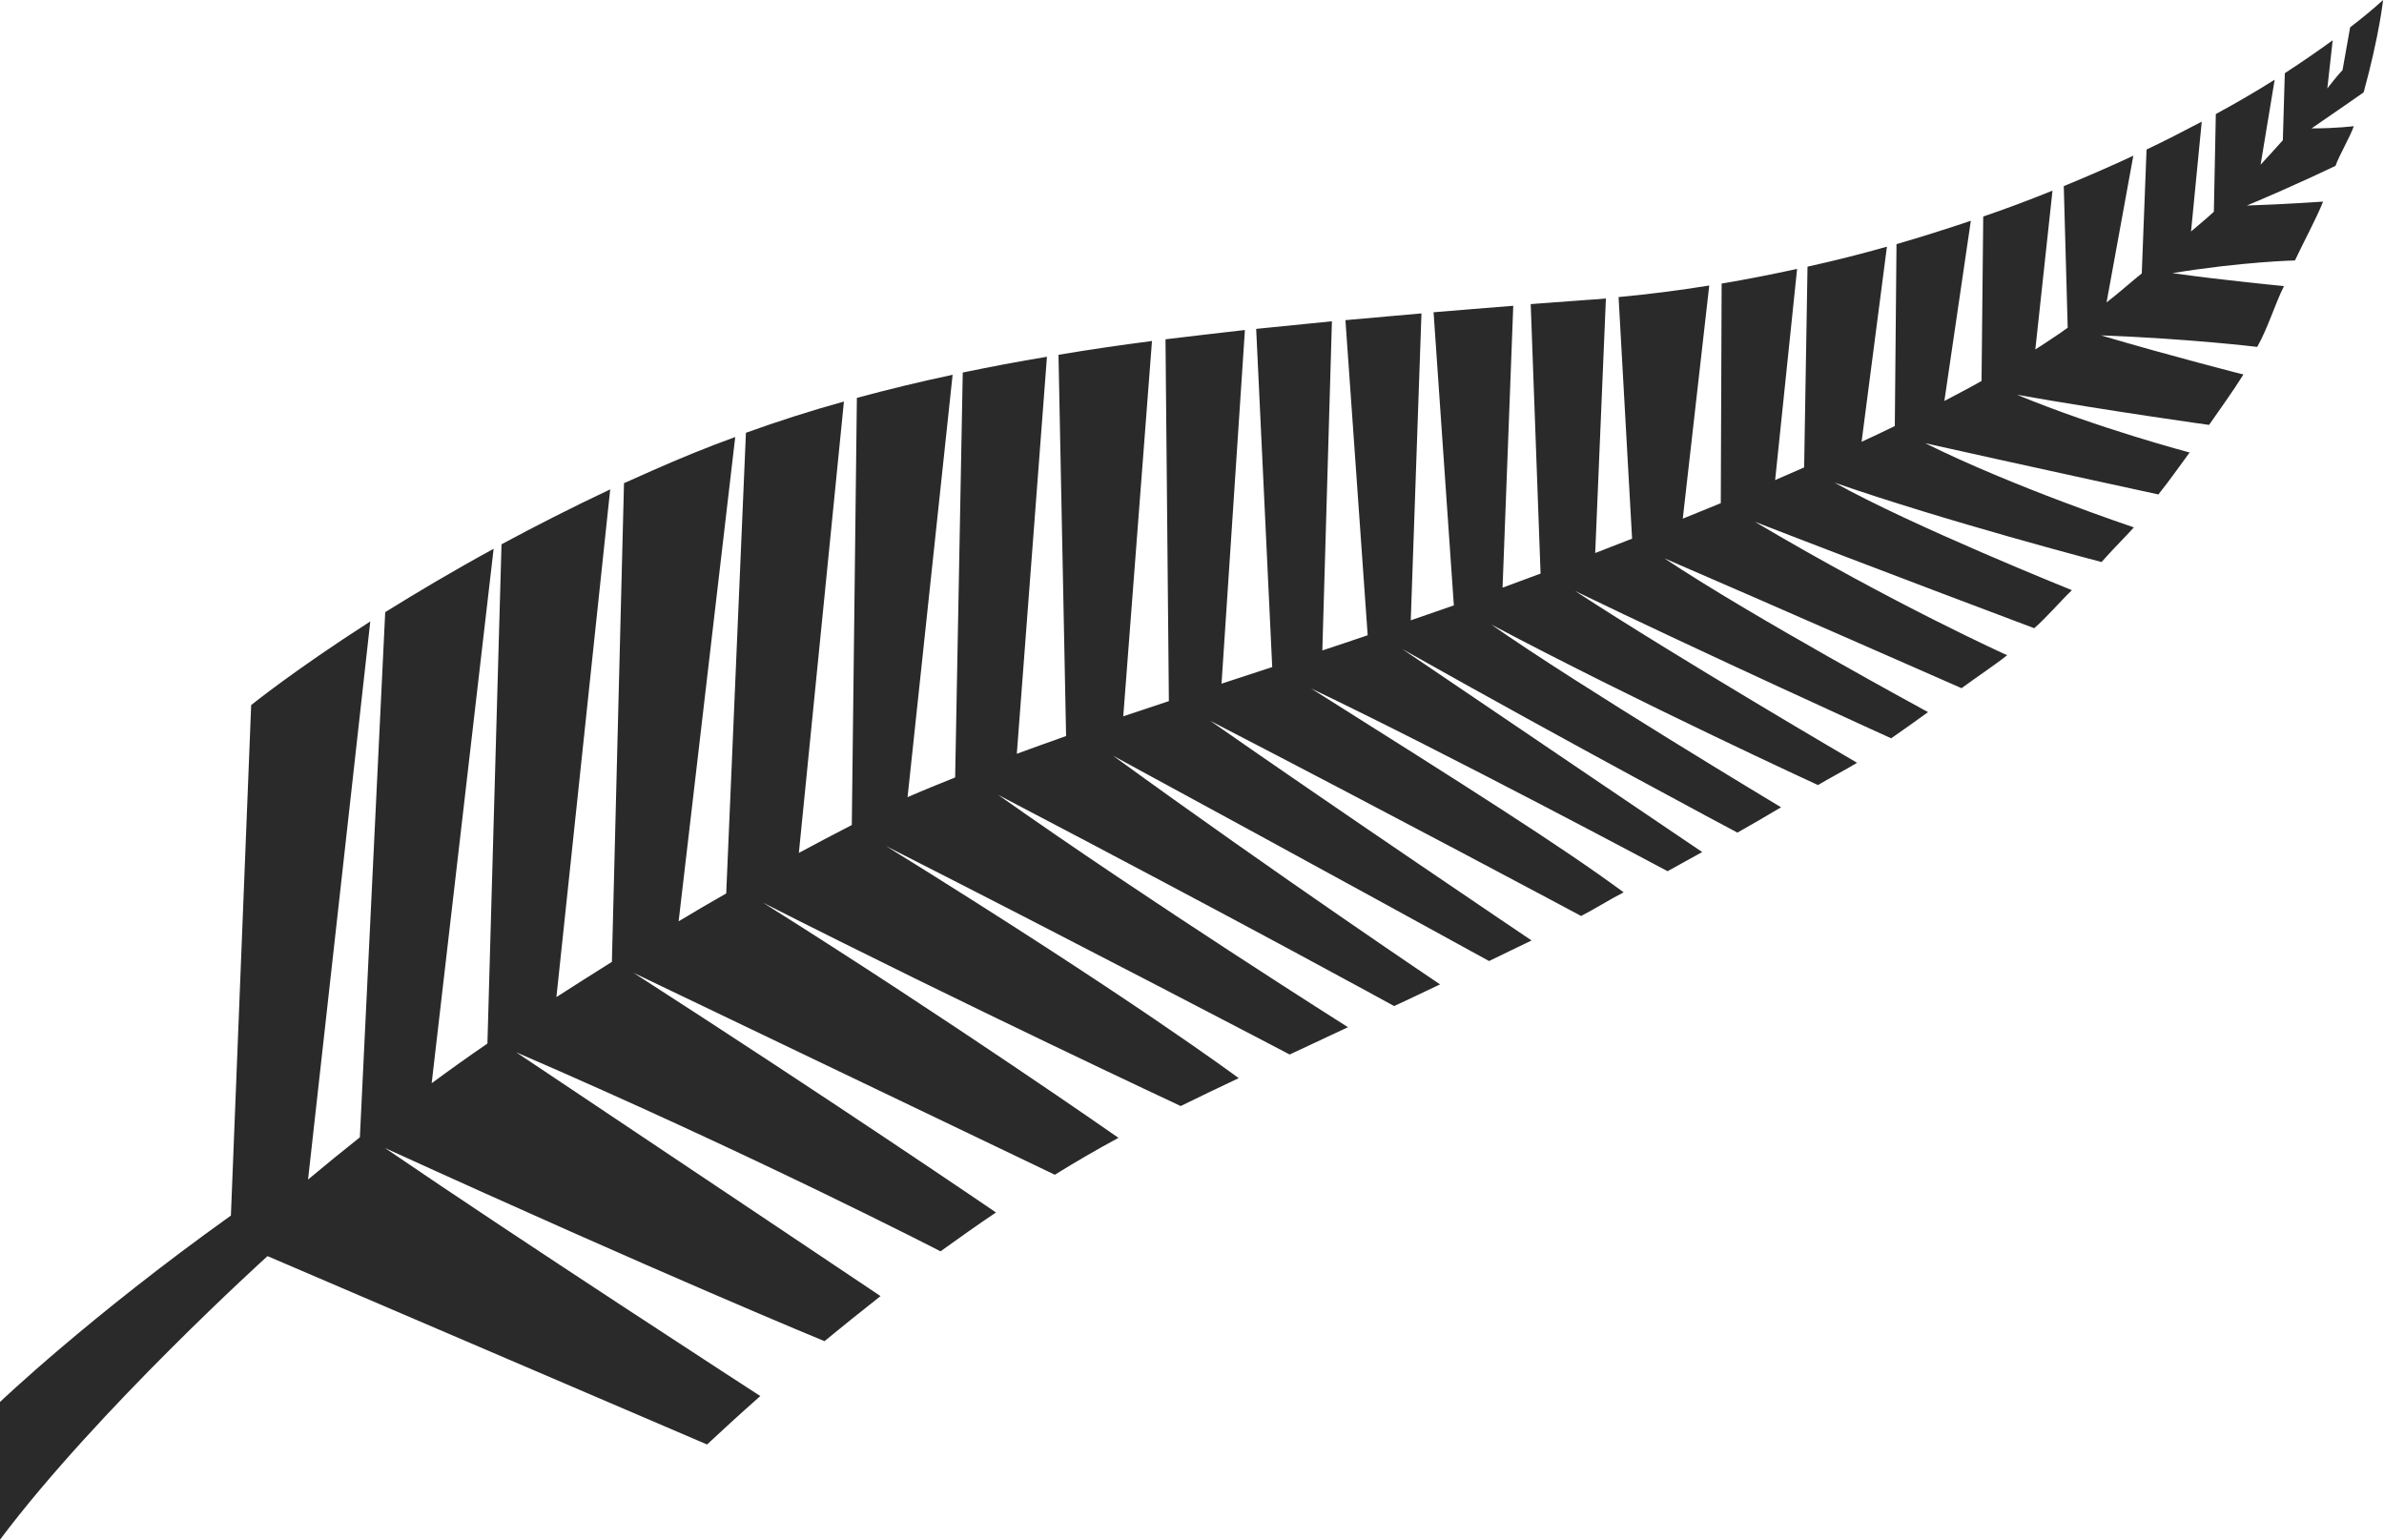 <?xml version="1.0" encoding="UTF-8"?>
<svg width="421px" height="272px" viewBox="0 0 421 272" version="1.1" xmlns="http://www.w3.org/2000/svg" xmlns:xlink="http://www.w3.org/1999/xlink">
    <!-- Generator: Sketch 51.3 (57544) - http://www.bohemiancoding.com/sketch -->
    <title>Untitled</title>
    <desc>Created with Sketch.</desc>
    <defs></defs>
    <g id="Page-1" stroke="none" stroke-width="1" fill="none" fill-rule="evenodd">
        <g id="fern" fill="#2A2A2A">
            <path d="M410.993,15.614 L411.938,7.111 C409.352,9.001 406.517,10.94 403.484,12.929 L403.136,24.764 C402.142,25.908 400.202,27.996 399.208,29.09 L401.694,14.073 C398.462,16.112 394.981,18.15 391.301,20.139 L390.953,37.395 C390.008,38.29 387.92,40.03 386.925,40.876 L388.815,21.482 C385.682,23.123 382.45,24.814 379.068,26.405 L378.223,48.285 C376.532,49.627 373.847,52.014 372.007,53.407 L376.731,27.499 C372.803,29.339 368.675,31.129 364.449,32.869 L365.145,57.882 C364.747,58.131 364.349,58.429 363.951,58.727 C362.758,59.523 360.719,60.915 359.426,61.711 L362.459,33.665 C358.531,35.256 354.453,36.798 350.227,38.24 L349.928,67.281 C347.84,68.474 345.602,69.618 343.364,70.811 L348.039,38.986 C343.762,40.428 339.386,41.82 334.911,43.113 L334.612,75.237 C332.673,76.182 330.734,77.126 328.745,78.022 L333.22,43.561 C328.645,44.854 323.971,46.047 319.197,47.091 L318.6,82.547 C316.91,83.293 315.219,84.038 313.478,84.784 L317.357,47.489 C312.981,48.434 308.555,49.329 304.03,50.075 L303.881,88.862 C301.643,89.757 299.406,90.702 297.168,91.597 L301.842,50.423 C296.571,51.268 291.251,51.965 285.83,52.462 L288.217,95.128 C286.029,95.973 283.891,96.818 281.703,97.664 L283.593,52.711 C282.499,52.81 281.454,52.909 280.36,52.959 C276.979,53.208 273.597,53.456 270.315,53.705 L272.056,101.294 C269.818,102.139 267.581,102.935 265.343,103.78 L267.232,54.003 C262.409,54.401 257.735,54.749 253.16,55.147 L256.74,106.913 C254.154,107.808 251.618,108.703 249.132,109.548 L251.021,55.346 C246.397,55.744 241.921,56.142 237.595,56.539 L241.524,112.184 C238.838,113.079 236.153,114.024 233.518,114.869 L235.208,56.738 C230.633,57.186 226.158,57.633 221.832,58.081 L224.666,117.803 C221.633,118.798 218.649,119.792 215.715,120.737 L219.843,58.28 C215.019,58.827 210.345,59.374 205.82,59.921 L206.416,123.82 C203.681,124.715 200.996,125.61 198.361,126.505 L203.433,60.219 C197.714,60.965 192.244,61.761 186.923,62.656 L188.266,129.986 C185.332,131.03 182.398,132.075 179.564,133.119 L184.885,63.004 C179.763,63.849 174.84,64.794 170.016,65.789 L168.674,137.296 C165.839,138.44 163.005,139.583 160.27,140.777 L168.226,66.187 C162.408,67.43 156.839,68.772 151.319,70.264 L150.424,145.7 C147.341,147.291 144.208,148.932 141.075,150.623 L149.032,70.911 C143.114,72.552 137.395,74.391 131.727,76.43 L128.246,157.783 C125.461,159.375 122.627,161.016 119.842,162.706 L129.837,77.176 C124.914,78.966 120.041,80.955 115.217,83.094 C113.527,83.84 111.886,84.585 110.195,85.331 L108.057,169.867 C104.775,171.906 101.542,173.994 98.26,176.083 L107.758,86.425 C100.896,89.658 94.481,92.94 88.564,96.122 L86.077,184.288 C82.746,186.575 79.464,188.913 76.231,191.299 L87.171,96.918 C79.961,100.846 73.546,104.675 68.026,108.106 L63.551,200.847 C60.418,203.333 57.385,205.82 54.401,208.306 L65.391,109.747 C51.915,118.4 44.356,124.516 44.356,124.516 L40.776,214.671 C15.714,232.573 1.13686838e-13,247.59 1.13686838e-13,247.59 L1.13686838e-13,271.907 C17.156,249.032 47.241,221.832 47.241,221.832 L124.864,255.099 C127.201,252.911 130.384,249.977 134.263,246.546 C134.263,246.546 92.442,219.445 67.977,202.737 C117.356,225.263 145.6,236.849 145.6,236.849 C148.683,234.313 152.015,231.628 155.496,228.893 C155.496,228.893 123.223,207.262 91.149,185.829 C133.368,204.079 166.088,220.986 166.088,220.986 C169.27,218.699 172.552,216.362 175.884,214.124 C175.884,214.124 147.341,194.631 111.886,171.806 C155.894,192.891 186.277,207.461 186.277,207.461 C189.957,205.173 193.736,202.985 197.515,200.946 C197.515,200.946 168.375,180.558 134.76,159.424 C170.613,177.625 208.505,195.327 208.505,195.327 C211.737,193.736 215.168,192.095 218.749,190.404 C218.749,190.404 199.753,176.232 156.491,149.429 C189.41,166.138 227.749,186.227 227.749,186.227 C230.633,184.885 235.059,182.796 238.043,181.404 C238.043,181.404 203.085,159.325 176.282,140.379 C220.738,163.651 246.198,177.674 246.198,177.674 C248.883,176.431 251.568,175.138 254.303,173.845 C254.303,173.845 225.512,154.502 196.57,133.467 C231.578,152.463 262.956,169.718 262.956,169.718 C265.442,168.524 267.929,167.331 270.465,166.088 C270.465,166.088 235.656,142.617 213.726,127.301 C243.96,142.915 279.217,161.762 279.217,161.762 C281.355,160.668 284.587,158.679 286.725,157.585 C275.686,149.429 258.431,138.539 231.529,121.582 C255.497,133.019 294.483,153.855 294.483,153.855 C296.422,152.811 298.66,151.518 300.599,150.474 C300.599,150.474 265.293,126.605 247.64,114.621 C277.824,131.627 306.815,147.042 306.815,147.042 C309.202,145.7 312.186,143.959 314.523,142.567 C314.523,142.567 278.819,121.135 263.354,110.294 C289.56,124.168 321.037,138.639 321.037,138.639 C322.877,137.545 326.159,135.804 327.949,134.71 C327.949,134.71 296.024,116.063 278.172,104.377 C299.704,114.819 333.966,130.384 333.966,130.384 C336.005,128.992 338.491,127.201 340.48,125.759 C340.48,125.759 309.102,108.753 293.936,98.608 C311.589,106.217 346.398,121.533 346.398,121.533 C348.685,119.842 352.265,117.455 354.453,115.715 C354.453,115.715 334.463,106.714 309.898,92.144 C329.441,99.752 359.227,110.941 359.227,110.941 C361.167,109.3 364.051,105.968 365.891,104.228 C365.891,104.228 337.546,92.84 323.971,85.232 C343.514,92.045 371.112,99.255 371.112,99.255 C372.206,98.111 371.112,99.255 372.156,98.111 C372.753,97.415 376.234,93.835 376.831,93.138 C376.831,93.138 355.448,85.978 339.983,78.27 C355.945,81.85 381.157,87.32 381.157,87.32 C383.196,84.784 384.787,82.447 386.676,79.911 C386.676,79.911 370.615,75.684 356.194,69.717 C372.504,72.601 390.108,75.038 390.108,75.038 C392.246,71.955 394.285,69.17 396.174,66.137 C396.174,66.137 383.245,62.855 371.012,59.225 C386.776,59.821 398.611,61.264 398.611,61.264 C400.501,57.932 401.744,53.705 403.335,50.523 C403.335,50.523 392.395,49.478 383.643,48.235 C396.174,46.196 405.274,45.997 405.274,45.997 C406.766,42.815 409.054,38.588 410.247,35.604 C410.247,35.604 404.031,36.052 396.771,36.301 C405.573,32.621 412.435,29.289 412.435,29.289 C413.081,27.449 415.12,23.968 415.667,22.278 C415.667,22.278 412.733,22.675 408.208,22.675 C413.579,18.996 417.408,16.31 417.408,16.31 C420.192,6.166 420.839,-3.41060513e-13 420.839,-3.41060513e-13 C419.098,1.591 417.159,3.183 415.021,4.824 L413.678,12.382 C412.932,13.128 411.49,14.968 410.993,15.614 Z" id="path214"></path>
        </g>
    </g>
</svg>